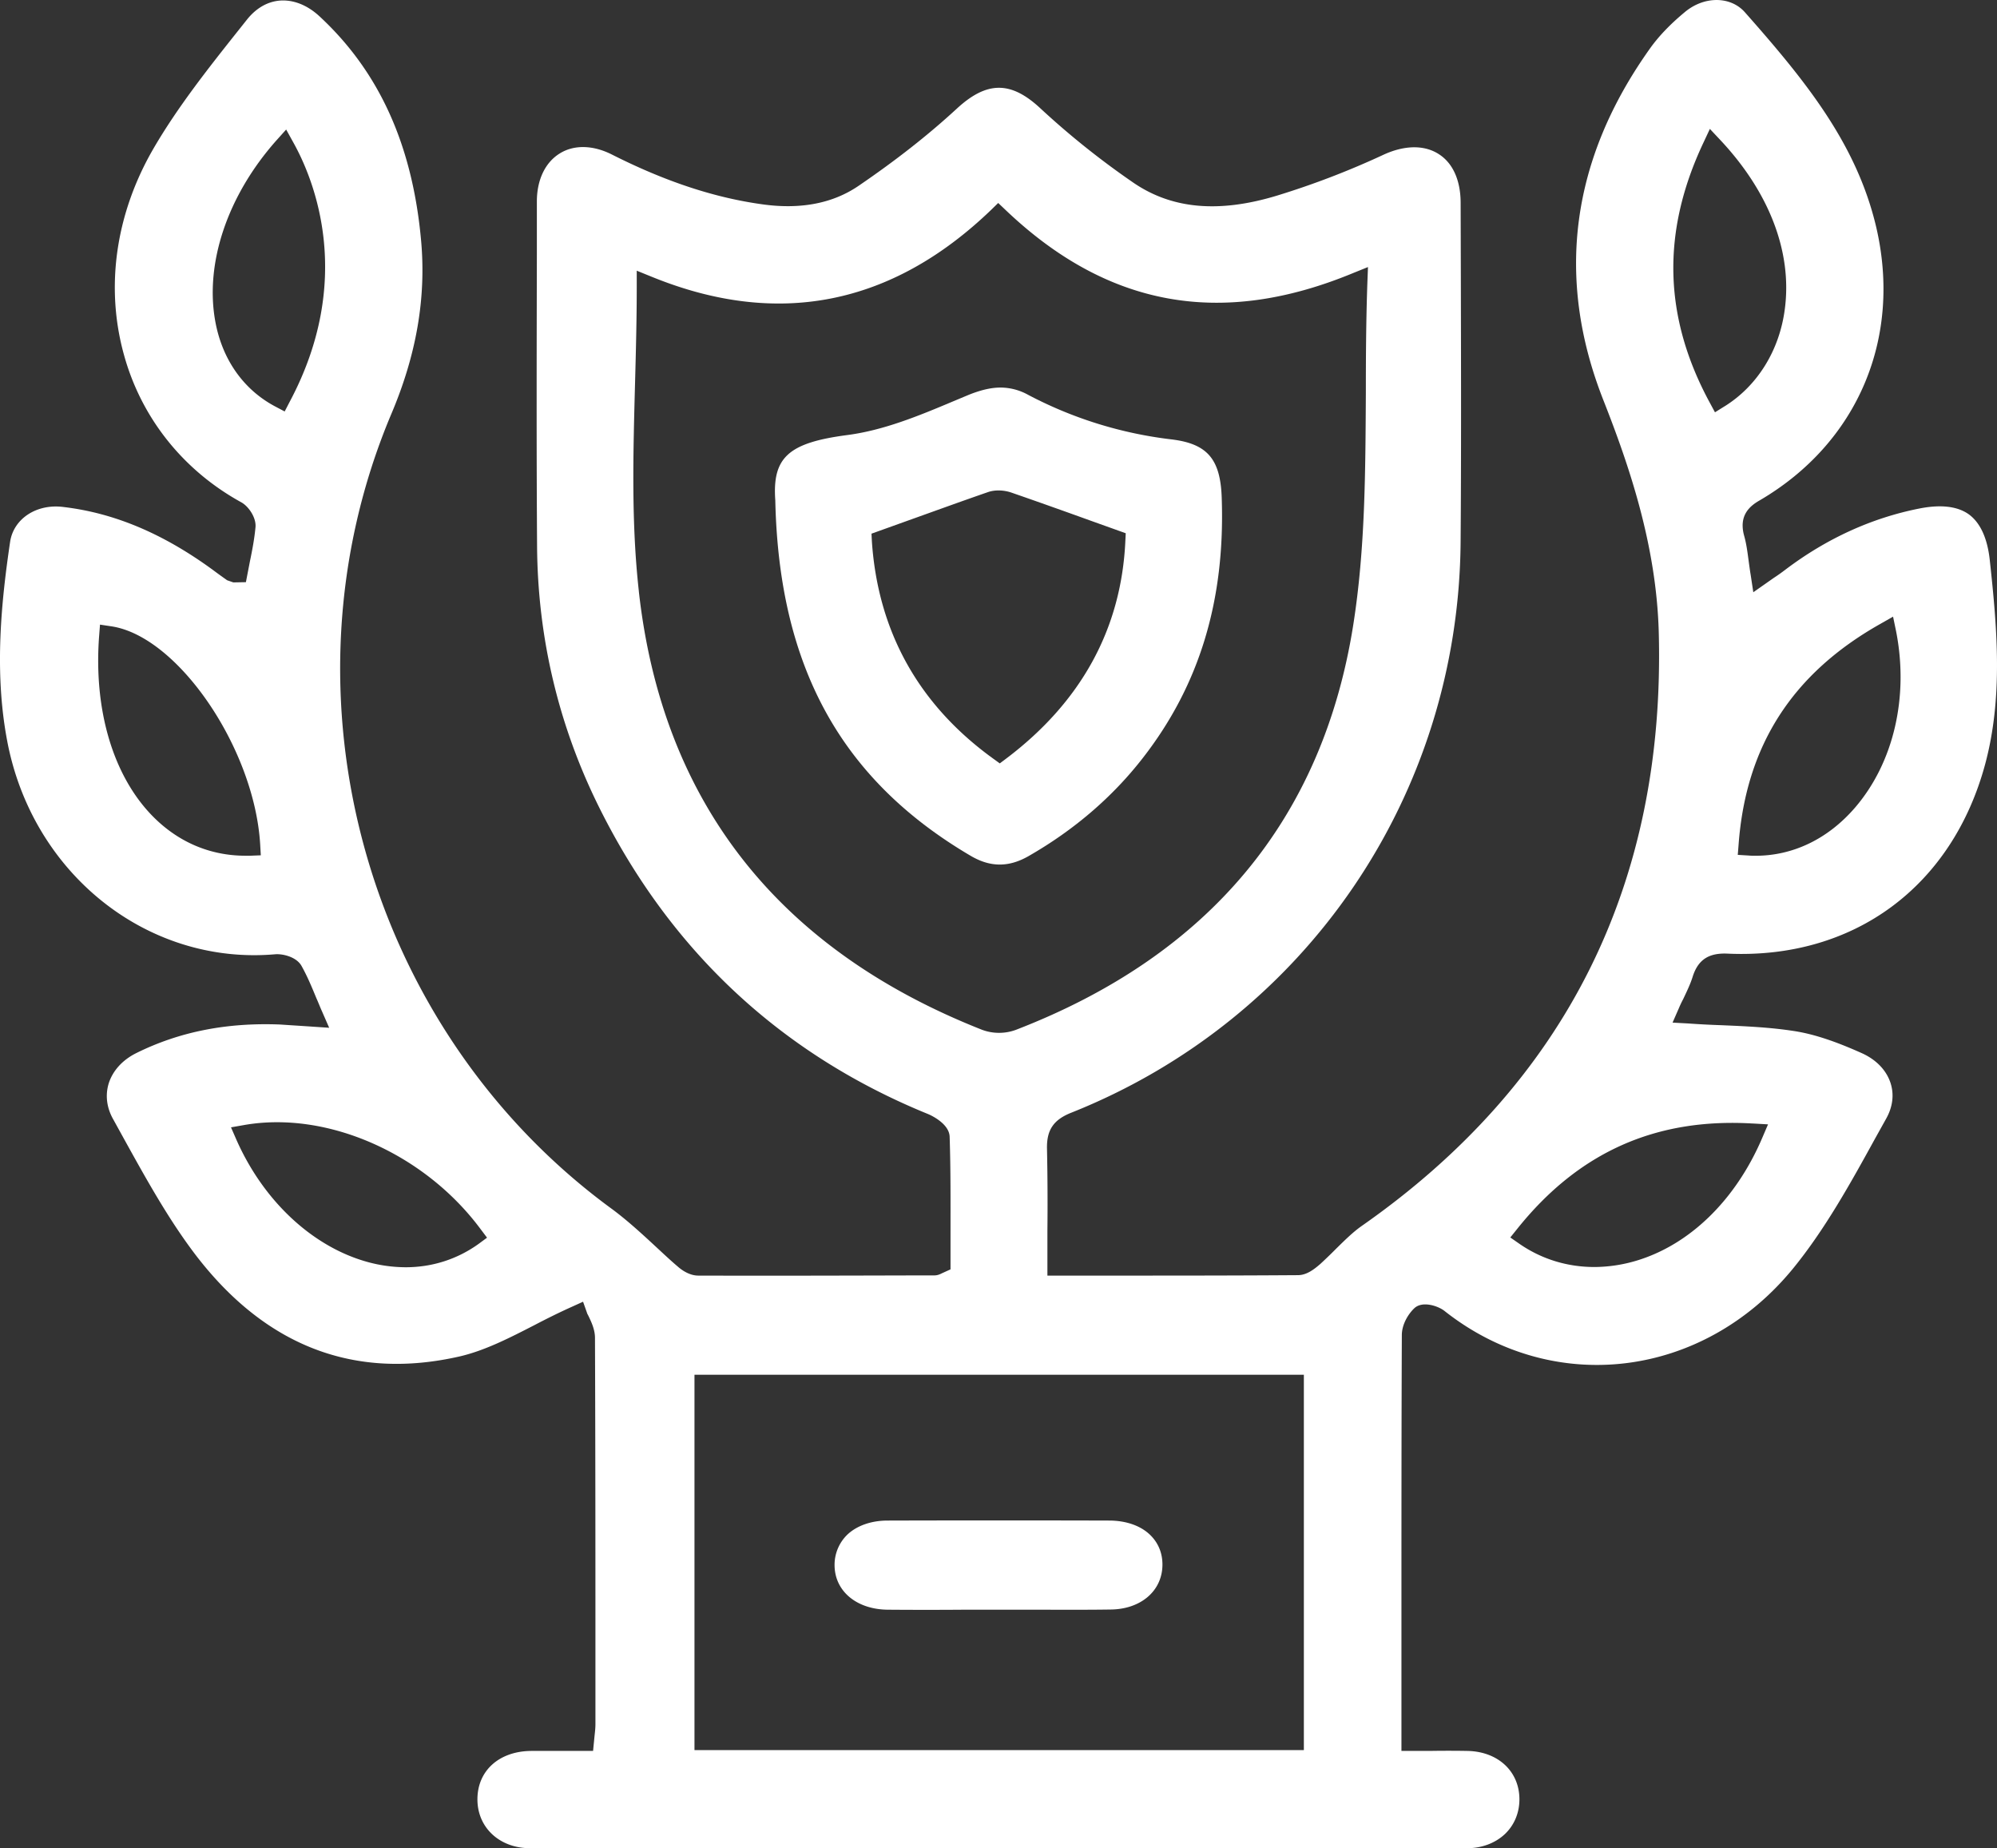 <svg xmlns="http://www.w3.org/2000/svg" width="67" height="62"><rect width="100%" height="100%" fill="#333333" stroke="none"/><title>ENTER TO WIN</title><g fill="#FFF" fill-rule="nonzero"><path d="M66.756 18.774c-.079-.719-.314-1.229-.686-1.51-.379-.28-.943-.351-1.672-.207-1.601.316-3.116 1.006-4.502 2.055-.122.093-.243.18-.386.273l-.686.481-.086-.568c-.029-.172-.05-.337-.072-.495-.042-.317-.078-.582-.15-.834-.185-.675.18-.991.522-1.185 3.294-1.926 4.788-5.454 3.902-9.198-.665-2.788-2.38-4.893-4.395-7.171-.486-.553-1.38-.553-2.03 0-.493.41-.857.798-1.129 1.171-2.68 3.737-3.215 7.717-1.593 11.835.872 2.213 1.772 4.857 1.858 7.753.236 8.457-3.116 15.168-9.983 19.961-.293.209-.558.474-.837.747-.171.173-.35.345-.528.51-.215.187-.465.381-.758.381-2.144.015-4.28.015-6.489.015h-1.915v-1.502a87.98 87.98 0 0 0-.014-2.752c-.014-.625.214-.97.807-1.207 7.876-3.133 13.007-10.65 13.07-19.157.022-2.917.015-5.834.008-8.752l-.007-2.608c0-.754-.257-1.336-.73-1.638-.485-.316-1.157-.31-1.879.028a27.706 27.706 0 0 1-3.544 1.359c-1.98.603-3.573.452-4.88-.468a27.4 27.4 0 0 1-3.067-2.457c-.986-.92-1.793-.92-2.8.007-.959.884-2.038 1.732-3.302 2.594-.865.59-1.951.798-3.23.618-1.616-.223-3.26-.769-5.039-1.667-.636-.323-1.279-.338-1.758-.036-.486.302-.764.884-.764 1.61v1.724c-.007 3.277-.015 6.553.007 9.837.021 3.09.729 6.05 2.1 8.795 2.388 4.786 6.082 8.235 10.985 10.24.078.028.743.316.757.776.036 1.092.029 2.198.029 3.269v1.178l-.286.13c-.057.028-.143.072-.25.072h-.35c-2.523.007-5.053.014-7.575.007-.308 0-.572-.201-.672-.288-.272-.23-.529-.474-.793-.718-.45-.417-.922-.848-1.415-1.215-8.276-6.035-11.399-17.26-7.418-26.686.843-1.99 1.165-3.88 1-5.778-.285-3.219-1.4-5.69-3.408-7.552-.408-.38-.88-.567-1.337-.531-.421.036-.8.258-1.107.646l-.315.396c-.993 1.25-2.008 2.536-2.808 3.909-1.272 2.184-1.63 4.641-1 6.92.578 2.112 1.979 3.88 3.937 4.957.25.137.507.518.479.834-.036.388-.108.769-.186 1.142l-.136.704-.422.008-.207-.072a20.63 20.63 0 0 1-.486-.352c-1.665-1.215-3.301-1.905-5.01-2.106-.9-.115-1.671.395-1.786 1.171-.293 1.984-.536 4.319-.107 6.626.822 4.483 4.695 7.58 8.997 7.207.257-.022.715.086.886.388.193.344.343.704.5 1.085.065.143.122.294.193.452l.236.54-.972-.065a109.93 109.93 0 0 1-.671-.044c-1.787-.071-3.373.238-4.824.956-.465.23-.793.59-.93 1.02-.12.396-.07.82.158 1.215l.372.675c.736 1.33 1.5 2.71 2.422 3.91 2.344 3.031 5.317 4.16 8.833 3.355.829-.194 1.636-.604 2.487-1.042.414-.216.843-.431 1.293-.632l.35-.159.13.367c.006.029.028.065.05.108.085.18.22.445.22.74.015 3.844.015 7.688.015 11.532v1.423c0 .13-.014.252-.029.388l-.05.51h-2.072c-1.086.008-1.815.669-1.808 1.639.007.941.75 1.624 1.765 1.624 10.484.007 20.967.007 31.443 0 .493 0 .944-.173 1.265-.475.315-.301.486-.711.486-1.164 0-.941-.722-1.61-1.758-1.624a36.278 36.278 0 0 0-1.25 0h-.95V53.99c0-3.068 0-6.136.013-9.205 0-.359.215-.711.422-.905.272-.252.8-.072 1.008.093 3.637 2.875 8.654 2.271 11.677-1.4 1.079-1.316 1.943-2.875 2.772-4.384l.372-.668c.221-.395.271-.812.143-1.2-.143-.431-.486-.783-.972-.999-.629-.28-1.458-.618-2.28-.74-.793-.122-1.593-.158-2.444-.194a28.961 28.961 0 0 1-1.1-.058l-.515-.028.208-.475c.042-.1.092-.208.15-.316.114-.244.235-.488.314-.74.179-.575.536-.812 1.172-.783 4.238.194 7.54-2.25 8.647-6.366.593-2.22.407-4.506.15-6.848Zm-58.363 9.93h-.157c-1.208 0-2.301-.474-3.166-1.38-1.293-1.357-1.93-3.542-1.744-5.992l.029-.38.379.057c2.236.33 4.802 4.095 4.995 7.314l.021.367-.357.014Zm1.322-15.219-.164.317-.315-.166c-1.072-.567-1.786-1.588-2.015-2.867-.35-1.947.414-4.21 2.044-6.05l.336-.374.243.439c.693 1.243 2.065 4.591-.129 8.701Zm6.332 28.247c-.715.51-1.551.776-2.437.776a4.87 4.87 0 0 1-1.265-.173c-1.844-.503-3.495-2.033-4.41-4.096l-.185-.424.45-.079c2.773-.481 6.031.949 7.918 3.485l.222.295-.293.216Zm5.388-21.887c-.257-2.307-.193-4.585-.129-6.992.029-1.07.057-2.156.057-3.24V9.08l.493.2c4.224 1.725 8.054.97 11.391-2.234l.243-.237.25.237c3.41 3.248 7.218 3.945 11.642 2.12l.514-.208-.021.553c-.043 1.236-.05 2.472-.05 3.664-.015 2.695-.022 5.239-.422 7.782-1.029 6.518-4.838 11.087-11.32 13.588a1.638 1.638 0 0 1-1.129 0c-6.853-2.702-10.733-7.645-11.52-14.701Zm22.31 38.859H23.3v-12.59h20.445v12.59ZM58.81 37.686l.508.029-.2.467c-.894 2.084-2.437 3.578-4.23 4.11a5.002 5.002 0 0 1-1.394.208c-.9 0-1.758-.258-2.502-.768l-.321-.223.243-.302c2.058-2.565 4.645-3.715 7.896-3.52Zm-.95-24.057-.322.201-.178-.33c-1.551-2.867-1.622-5.713-.215-8.702l.222-.474.357.38c1.637 1.747 2.408 3.752 2.158 5.656-.178 1.394-.922 2.586-2.022 3.27Zm4.373 13.466c-.9 1.042-2.072 1.61-3.33 1.61-.078 0-.157 0-.236-.008l-.364-.022.029-.366c.25-3.305 1.808-5.72 4.752-7.38l.429-.244.1.482c.436 2.206-.079 4.419-1.38 5.928Z"/><path d="M38.347 25.419c1.895-2.436 2.762-5.285 2.642-8.72-.042-1.305-.486-1.814-1.684-1.96a13.75 13.75 0 0 1-4.811-1.495 1.92 1.92 0 0 0-.923-.244c-.324 0-.669.084-1.07.244l-.55.23c-1.127.475-2.297.957-3.515 1.118-1.98.258-2.53.747-2.424 2.199v.014c.127 5.577 2.22 9.36 6.566 11.909.648.377 1.26.384 1.923.007 1.515-.866 2.818-1.976 3.846-3.302Zm-4.804.188-.211-.153c-2.508-1.808-3.875-4.266-4.08-7.295l-.013-.258 1.17-.42c.936-.334 1.838-.663 2.747-.977.225-.076.52-.07.782.021.866.3 1.732.608 2.641.936l1.19.426-.013.258c-.134 2.953-1.487 5.41-4.009 7.309l-.204.153ZM28 52.507c.007.872.746 1.482 1.793 1.488.858.007 1.71.007 2.568 0h2.272c.871 0 1.75.007 2.623-.006 1.012-.007 1.73-.617 1.744-1.482.007-.407-.14-.761-.422-1.03-.317-.302-.795-.466-1.337-.472-2.49-.007-4.972-.007-7.462 0-.548 0-1.026.17-1.343.465A1.41 1.41 0 0 0 28 52.507Z"/></g></svg>
